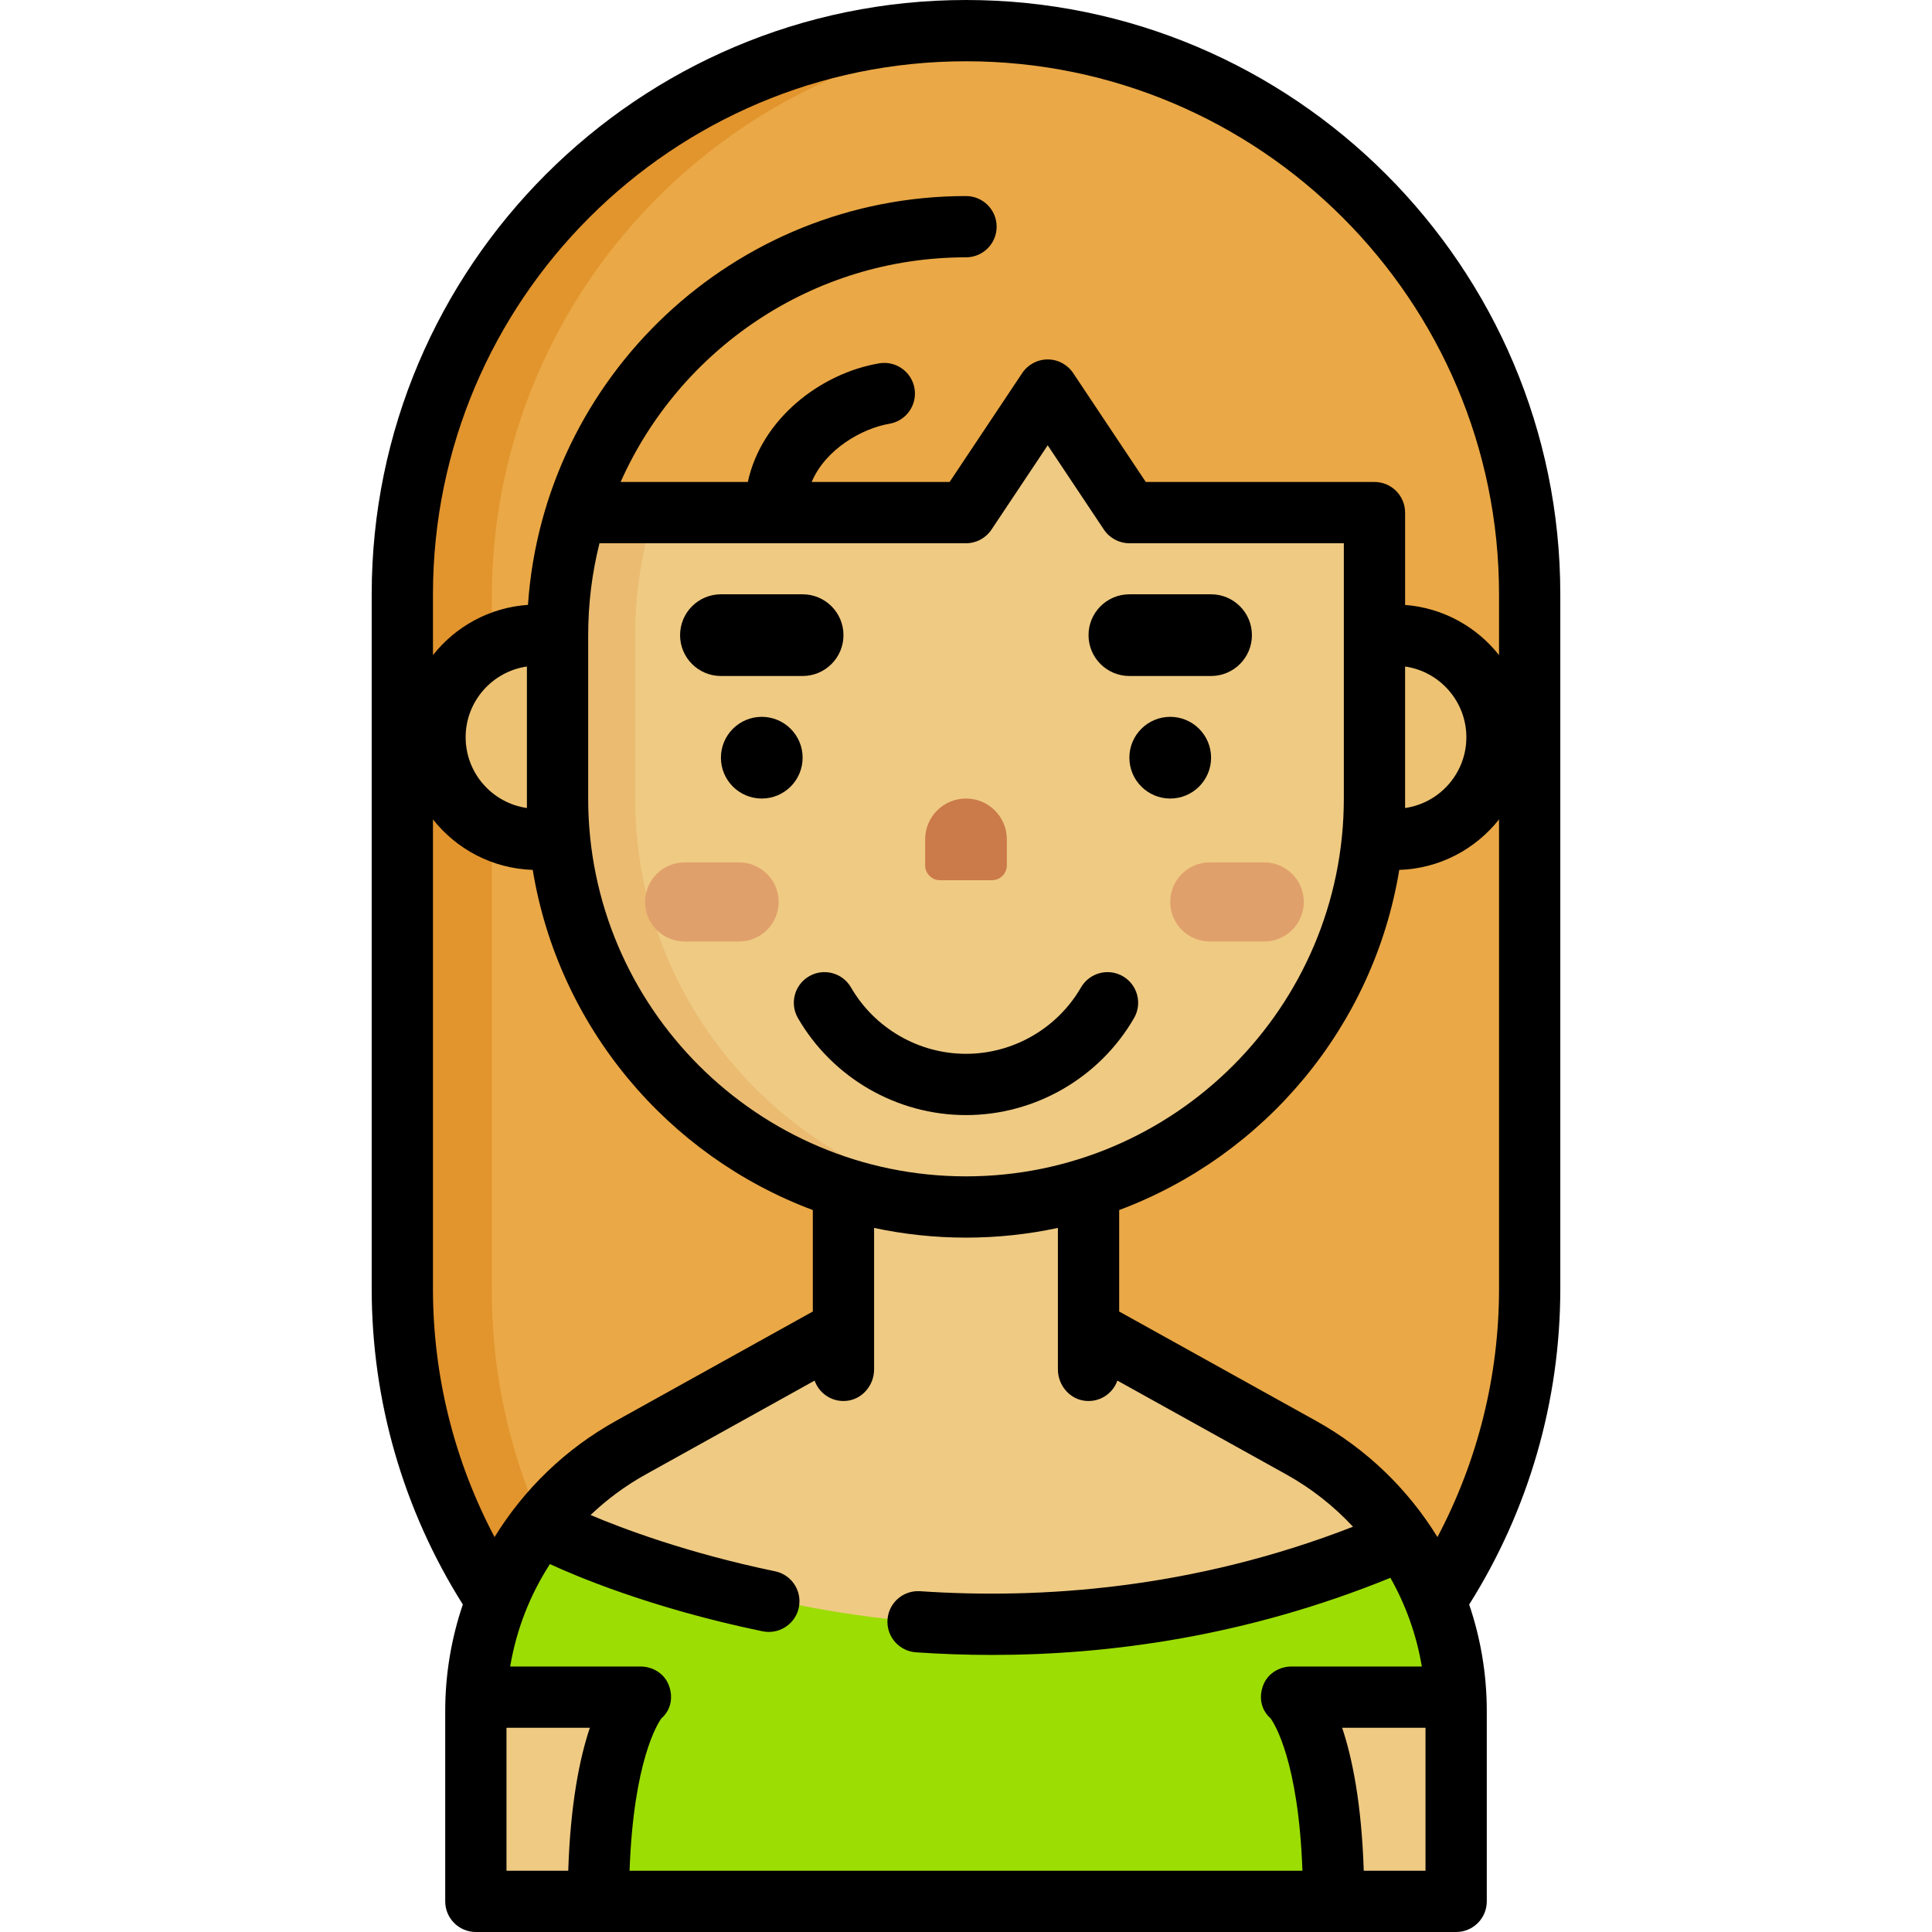 <?xml version="1.0" encoding="iso-8859-1"?>
<!-- Uploaded to: SVG Repo, www.svgrepo.com, Generator: SVG Repo Mixer Tools -->
<svg height="800px" width="800px" version="1.1" id="Layer_1" xmlns="http://www.w3.org/2000/svg" xmlns:xlink="http://www.w3.org/1999/xlink" 
	 viewBox="0 0 512 512" xml:space="preserve">
<path style="fill:#EAA846;" d="M255.537,8.362c-82.666,0-149.92,67.254-149.92,149.92v184.017c0,24.28,5.991,48.441,17.326,69.871
	l7.086,13.394v0.004h251.017l7.085-13.396c11.334-21.43,17.325-45.592,17.325-69.872V158.283
	C405.456,75.616,338.203,8.362,255.537,8.362z"/>
<path style="fill:#E2942D;" d="M147.66,412.17c-11.334-21.429-17.326-45.591-17.326-69.871V158.282
	c0-78.505,60.655-143.101,137.561-149.407c-4.077-0.334-8.196-0.513-12.358-0.513c-82.666,0-149.92,67.254-149.92,149.92v184.017
	c0,24.28,5.991,48.441,17.326,69.871l7.086,13.394v0.004h24.716v-0.004L147.66,412.17z"/>
<path style="fill:#EFCA83;" d="M385.336,440.215c-1.547-9.268-4.686-18.13-9.332-26.343l0,0c-2.495-4.41-5.417-8.565-8.722-12.406
	l-2.379-2.764c-5.769-6.207-12.435-11.432-19.813-15.531l-53.713-29.84l-0.613-0.554c-1.114-1.008-1.748-2.439-1.748-3.94
	l0.299-59.706h-66.328v59.783c0,1.774-0.885,3.432-2.362,4.417l-53.713,29.84c-5.926,3.293-11.435,7.348-16.375,12.052l-2.731,2.82
	c-3.489,3.601-6.617,7.536-9.339,11.747l0,0c-6.013,9.299-9.983,19.535-11.801,30.423l0,0c-0.732,5.997-1.1,12.033-1.1,18.074
	v42.682c0,1.907,1.546,3.453,3.453,3.453h28.852h27.37h152.22h16.672h28.852c1.907,0,3.453-1.546,3.453-3.453v-42.682
	C386.436,452.246,386.069,446.212,385.336,440.215L385.336,440.215z"/>
<path style="fill:#9CDD04;" d="M385.336,440.215c-1.547-9.268-4.686-18.13-9.332-26.343c-1.283-2.268-2.682-4.465-4.186-6.59
	c-73.497,32.946-149.837,30.625-228.769-3.836c-1.632,2.036-3.167,4.15-4.585,6.344c-6.013,9.299-9.983,19.535-11.801,30.423
	c-0.363,2.969-0.634,5.947-0.817,8.931h41.166c-2.141,2.948-9.215,15.986-10.318,46.944l-0.297,8.334h1.472h27.37h152.22h16.672
	h1.472l-0.297-8.334c-1.103-30.958-8.095-42.898-10.236-45.845l41.087-1.041C385.974,446.2,385.701,443.203,385.336,440.215z"/>
<g>
	<path style="fill:#EDC272;" d="M373.595,168.062l-9.891-1.421h-23.34v57.485h23.34l9.891-1.421
		c13.491-1.938,23.665-13.683,23.665-27.321S387.086,169.999,373.595,168.062z"/>
	<path style="fill:#EDC272;" d="M148.296,166.64l-9.891,1.421c-13.491,1.938-23.665,13.683-23.665,27.321
		s10.174,25.384,23.665,27.321l9.891,1.421h27.965V166.64H148.296z"/>
</g>
<path style="fill:#EFCA83;" d="M255.365,320.404c-60.028-0.344-108.151-49.951-108.151-109.981v-42.101
	c0-8.946,1.095-17.85,3.255-26.462l0.968-3.857c0.397-1.585,1.822-2.695,3.455-2.695h98.912c1.191,0,2.303-0.595,2.964-1.587
	l17.917-26.875c1.41-2.115,4.518-2.115,5.929,0l17.917,26.875c0.66,0.992,1.773,1.587,2.964,1.587h59.73
	c1.968,0,3.562,1.596,3.562,3.562v72.749C364.786,271.816,315.64,320.75,255.365,320.404z"/>
<path style="fill:#EABB71;" d="M244.075,319.749c0.084,0.009,0.168,0.02,0.252,0.029c0.718,0.078,1.44,0.144,2.162,0.207
	c0.234,0.021,0.465,0.043,0.699,0.063c0.598,0.049,1.198,0.088,1.798,0.126c0.351,0.023,0.7,0.048,1.051,0.067
	c0.515,0.028,1.032,0.048,1.549,0.068c0.426,0.017,0.852,0.037,1.279,0.049c0.478,0.014,0.958,0.019,1.439,0.027
	c0.459,0.008,0.917,0.016,1.377,0.017c0.499,0.001,0.996-0.005,1.494-0.011c0.425-0.004,0.852-0.007,1.276-0.016
	c0.395-0.009,0.787-0.026,1.181-0.039c0.544-0.018,1.089-0.034,1.631-0.061c0.122-0.005,0.242-0.015,0.365-0.022
	c1.652-0.086,3.294-0.206,4.926-0.364c-55.051-5.325-98.233-51.848-98.233-108.273v-43.298c0-8.946,1.095-17.85,3.255-26.462
	l1.644-6.553h-18.328c-1.633,0-3.058,1.112-3.455,2.695l-0.968,3.857c-2.161,8.616-3.256,17.519-3.256,26.466v42.101
	C147.214,266.637,189.414,313.71,244.075,319.749z"/>
<g>
	<path style="fill:#E0A06B;" d="M195.873,249.504h-14.439c-5.788,0-10.48-4.692-10.48-10.48l0,0c0-5.788,4.692-10.48,10.48-10.48
		h14.439c5.788,0,10.48,4.692,10.48,10.48l0,0C206.353,244.812,201.661,249.504,195.873,249.504z"/>
	<path style="fill:#E0A06B;" d="M335.042,249.504h-14.439c-5.788,0-10.48-4.692-10.48-10.48l0,0c0-5.788,4.692-10.48,10.48-10.48
		h14.439c5.788,0,10.48,4.692,10.48,10.48l0,0C345.522,244.812,340.83,249.504,335.042,249.504z"/>
</g>
<path d="M413.497,157.497C413.497,70.653,342.844,0,256,0S98.503,70.653,98.503,157.497v184.017c0,29.73,8.358,58.617,24.151,83.694
	c-3.042,8.964-4.666,18.482-4.666,28.234v50.44c0,4.484,3.635,8.118,8.118,8.118h259.789c4.484,0,8.118-3.635,8.118-8.118v-50.44
	c0-9.747-1.625-19.263-4.664-28.225c15.793-25.075,24.148-53.986,24.148-83.703V157.497z M114.74,341.514v-124.36
	c6.224,7.874,15.732,13.028,26.442,13.379c6.822,41.552,35.725,75.763,74.226,90.14v26.888l-52.176,28.987
	c-13.423,7.457-24.391,18.149-32.17,30.787C120.365,387.113,114.74,364.598,114.74,341.514z M123.4,195.383
	c0-9.527,7.068-17.433,16.237-18.75v37.5C130.468,212.816,123.4,204.909,123.4,195.383z M155.873,211.619v-43.298
	c0-8.398,1.039-16.556,2.995-24.355H256c2.715,0,5.25-1.356,6.755-3.615l14.895-22.341l14.895,22.341
	c1.506,2.258,4.04,3.615,6.754,3.615h56.829v67.653c0,55.21-44.916,100.127-100.127,100.127S155.873,266.83,155.873,211.619z
	 M150.591,495.763h-16.367v-37.886h22.093C153.647,465.85,151.173,477.904,150.591,495.763z M166.843,495.763
	c1.039-29.201,7.52-39.121,8.439-40.381c2.57-2.258,3.192-5.676,1.908-8.904c-1.19-2.993-4.229-4.837-7.451-4.837h-34.535
	c1.627-9.746,5.247-18.974,10.531-27.147c5.746,2.677,26.211,11.587,56.334,17.813c5.052,1.045,9.797-2.782,9.797-7.94v-0.016
	c0-3.842-2.699-7.163-6.46-7.942c-23.421-4.855-40.774-11.469-48.9-14.913c4.342-4.135,9.231-7.766,14.609-10.753l44.765-24.869
	c1.18,3.329,4.461,5.663,8.254,5.386c4.285-0.313,7.51-4.07,7.51-8.367v-37.481c7.858,1.68,16.004,2.572,24.355,2.572
	c8.351,0,16.498-0.892,24.355-2.572v37.481c0,4.297,3.225,8.055,7.51,8.367c3.793,0.277,7.073-2.058,8.254-5.386l44.765,24.869
	c6.684,3.714,12.618,8.416,17.675,13.856c-42.43,16.521-82.748,19.255-114.704,17.088c-4.696-0.318-8.679,3.386-8.679,8.092l0,0
	c0,4.274,3.309,7.809,7.573,8.101c6.405,0.439,13.118,0.695,20.116,0.695c31.135,0,67.635-4.957,105.603-20.438
	c4.093,7.234,6.939,15.179,8.328,23.504h-34.535c-3.22,0-6.26,1.845-7.451,4.837c-1.284,3.228-0.66,6.647,1.908,8.904
	c0.919,1.26,7.399,11.18,8.439,40.381H166.843V495.763z M377.776,495.763h-16.367c-0.582-17.859-3.056-29.914-5.726-37.886h22.093
	V495.763z M397.26,341.514c0,23.074-5.624,45.6-16.32,65.824c-7.78-12.638-18.747-23.331-32.172-30.789l-52.176-28.987v-26.888
	c38.501-14.377,67.405-48.588,74.226-90.14c10.709-0.35,20.218-5.505,26.442-13.379V341.514z M372.364,214.133v-37.5
	c9.168,1.317,16.237,9.224,16.237,18.75S381.532,212.816,372.364,214.133z M397.26,173.611c-5.923-7.493-14.82-12.523-24.896-13.294
	v-24.47c0-4.484-3.635-8.118-8.118-8.118h-60.602l-19.24-28.858c-1.506-2.258-4.04-3.615-6.754-3.615s-5.25,1.356-6.755,3.615
	l-19.24,28.858h-36.55c3.657-8.723,13.419-14.213,20.603-15.43c4.42-0.75,7.396-4.941,6.646-9.362
	c-0.75-4.42-4.934-7.393-9.362-6.646c-15.53,2.635-31.208,14.691-34.808,31.439h-33.712c15.604-35.041,50.759-59.535,91.527-59.535
	c4.484,0,8.118-3.635,8.118-8.118s-3.635-8.118-8.118-8.118c-61.465,0-111.945,47.905-116.082,108.338
	c-10.192,0.698-19.201,5.752-25.178,13.315v-16.114C114.74,79.606,178.109,16.237,256,16.237s141.26,63.369,141.26,141.26V173.611z"
	/>
<circle cx="201.877" cy="200.795" r="10.825"/>
<circle cx="310.123" cy="200.795" r="10.825"/>
<path d="M212.702,179.146c5.978,0,10.825-4.846,10.825-10.825s-4.846-10.825-10.825-10.825h-21.649
	c-5.978,0-10.825,4.846-10.825,10.825s4.846,10.825,10.825,10.825H212.702z"/>
<path d="M331.772,168.321c0-5.978-4.846-10.825-10.825-10.825h-21.649c-5.978,0-10.825,4.846-10.825,10.825
	s4.846,10.825,10.825,10.825h21.649C326.926,179.146,331.772,174.3,331.772,168.321z"/>
<path d="M297.57,258.715c-3.88-2.244-8.846-0.919-11.093,2.963c-6.278,10.853-17.957,17.595-30.478,17.595
	c-12.521,0-24.199-6.743-30.478-17.595c-2.245-3.882-7.212-5.207-11.093-2.963c-3.881,2.245-5.208,7.211-2.963,11.093
	c9.172,15.854,26.235,25.702,44.533,25.702c18.298,0,35.362-9.849,44.533-25.703C302.777,265.926,301.451,260.96,297.57,258.715z"/>
<path style="fill:#CB7A49;" d="M249.13,233.268h13.742c2.183,0,3.954-1.77,3.954-3.954v-6.87c0-5.978-4.846-10.825-10.825-10.825
	c-5.978,0-10.825,4.846-10.825,10.825v6.87C245.175,231.499,246.945,233.268,249.13,233.268z"/>
</svg>